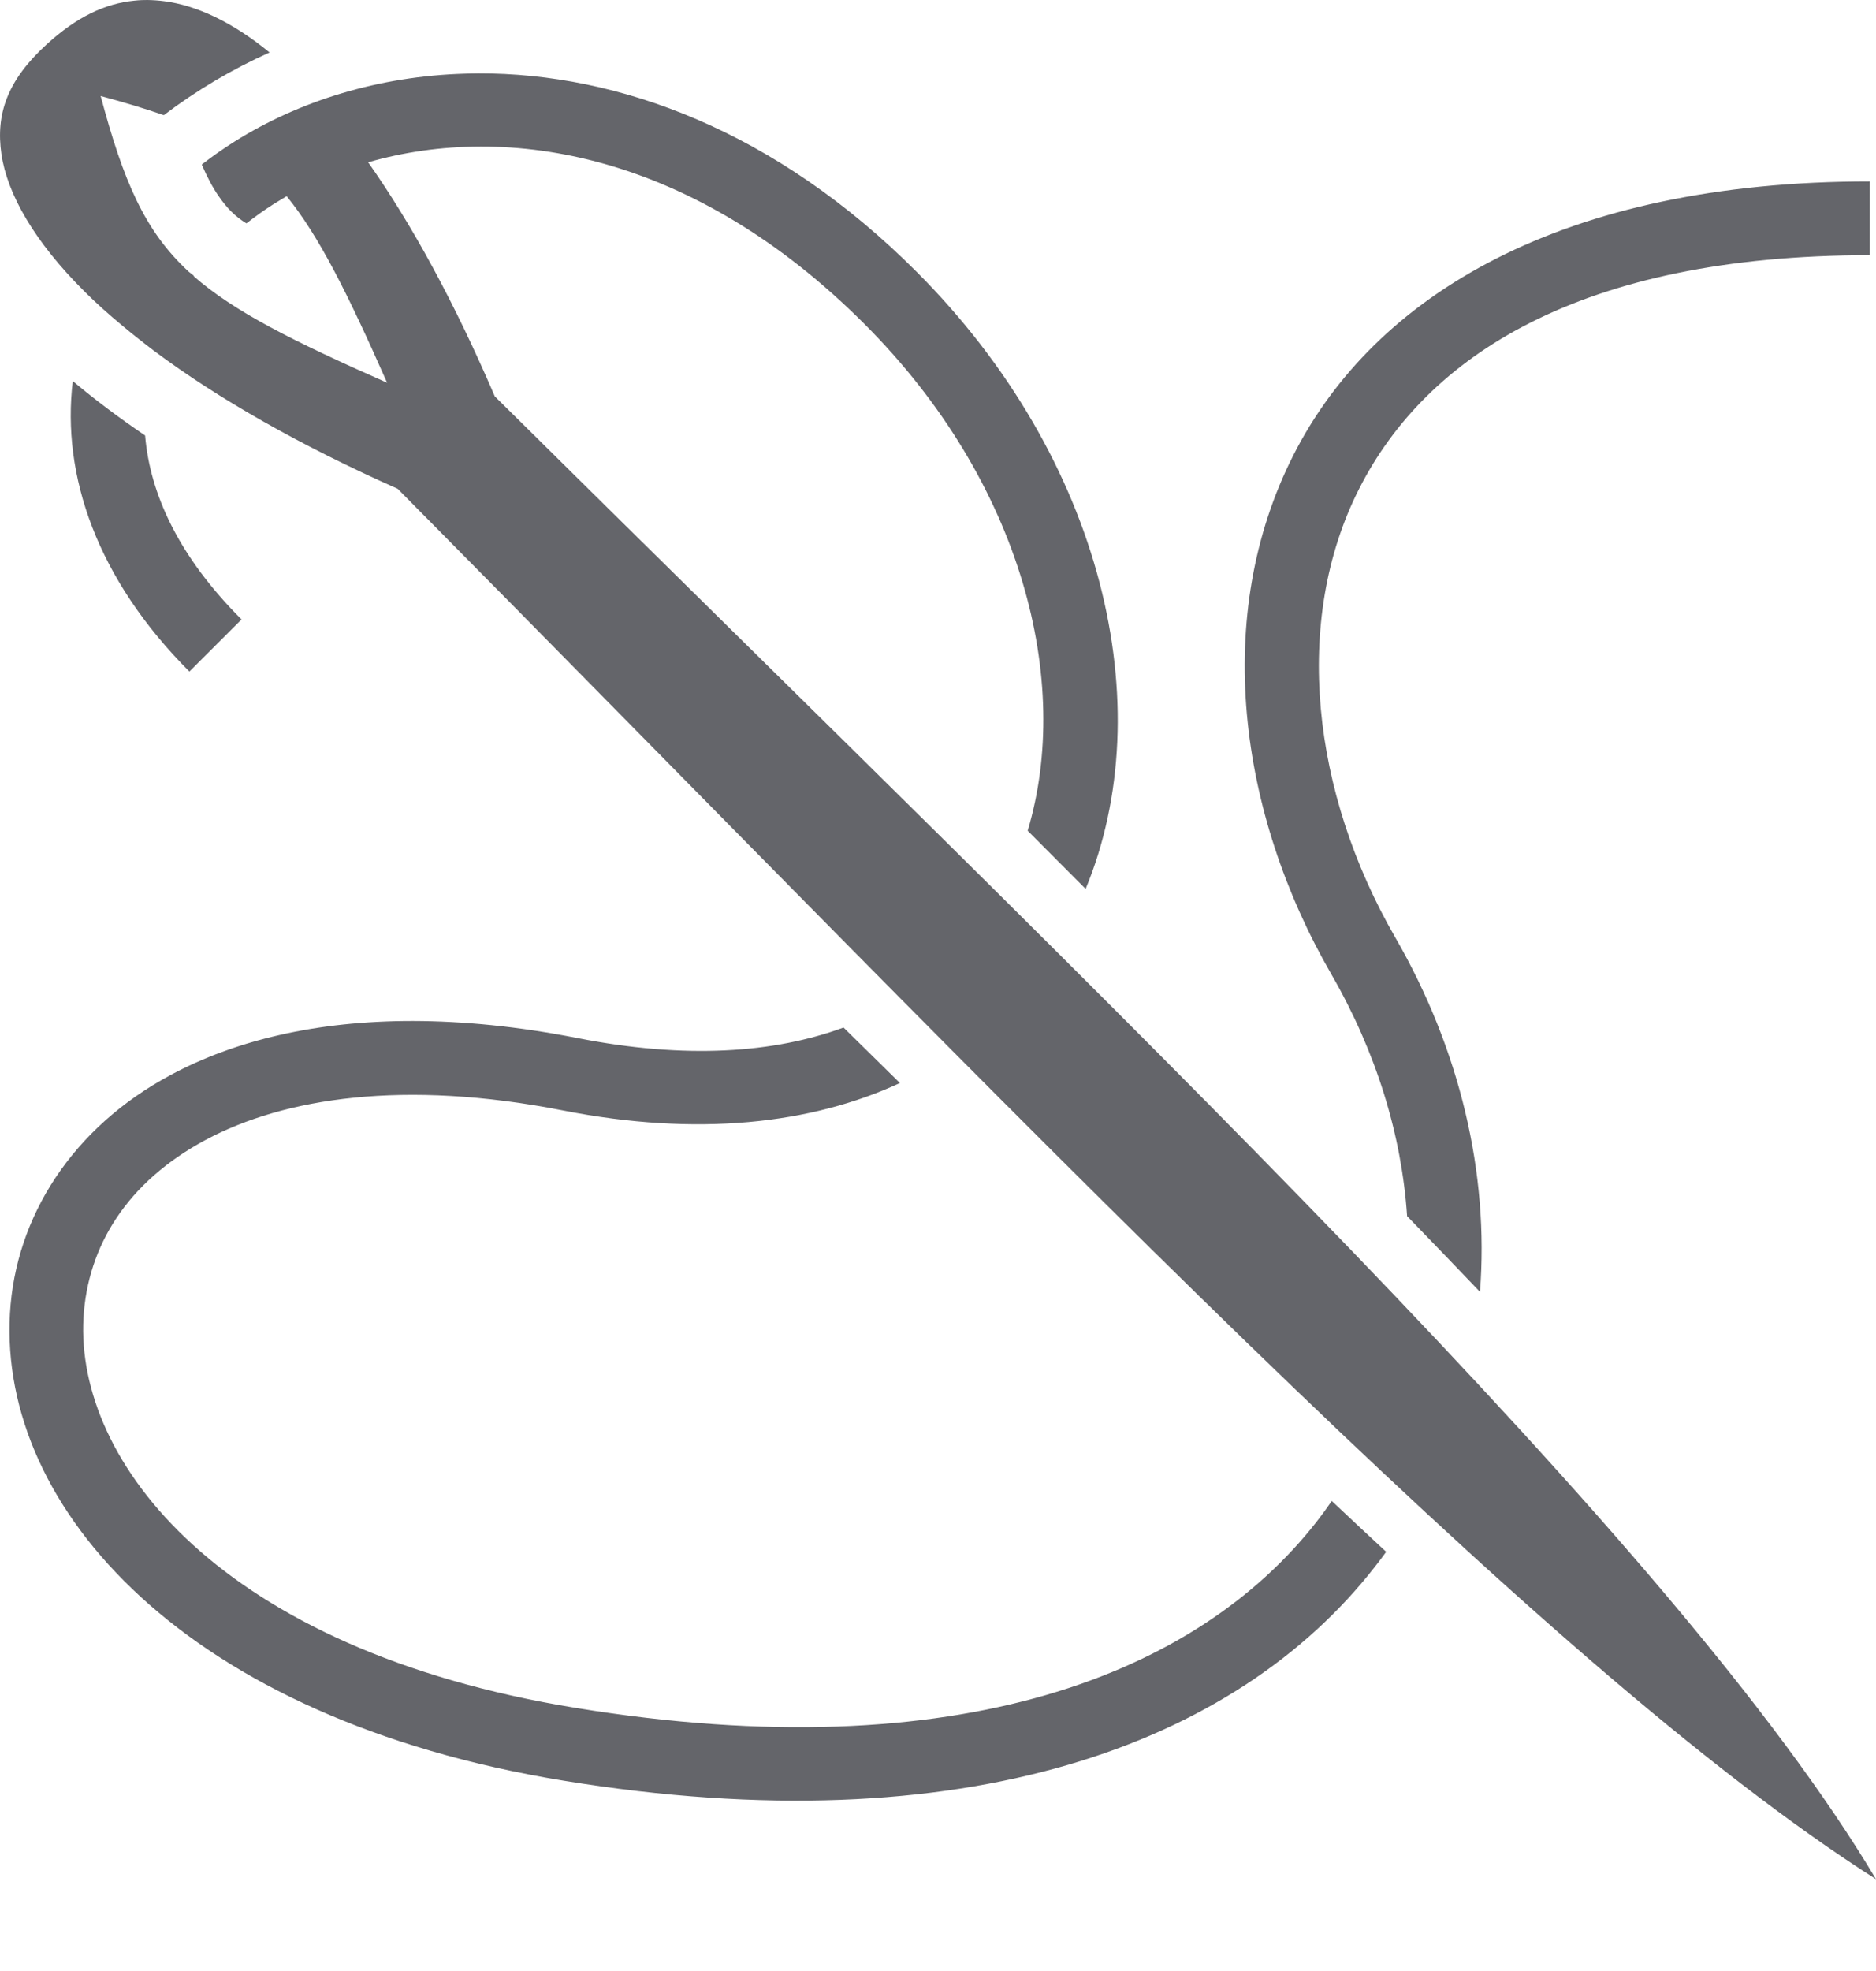 <svg width="20" height="21" viewBox="0 0 20 21" fill="none" xmlns="http://www.w3.org/2000/svg">
<path d="M1.572 3.42792e-05C1.552 -0 1.532 0.001 1.512 0.001C1.486 0.002 1.46 0.004 1.433 0.007C1.119 0.037 0.816 0.181 0.495 0.475C0.075 0.859 -0.046 1.218 0.015 1.641C0.076 2.064 0.366 2.576 0.904 3.109C1.025 3.23 1.161 3.351 1.307 3.472C1.361 3.517 1.415 3.562 1.472 3.606C1.519 3.644 1.568 3.681 1.616 3.718C1.626 3.725 1.635 3.733 1.645 3.74C2.324 4.247 3.202 4.747 4.24 5.208C10.96 11.994 16.391 17.726 20 20.022C17.85 16.42 12.114 10.993 5.275 4.223C4.845 3.222 4.387 2.384 3.925 1.729C5.417 1.3 7.396 1.632 9.215 3.451C10.908 5.144 11.43 7.27 10.956 8.851C11.162 9.058 11.372 9.268 11.574 9.471C12.376 7.532 11.766 4.89 9.771 2.895C8.27 1.393 6.596 0.778 5.1 0.782C5.052 0.782 5.003 0.784 4.956 0.785C4.037 0.812 3.19 1.075 2.501 1.508C2.38 1.584 2.264 1.665 2.151 1.753C2.207 1.883 2.267 2 2.337 2.098C2.417 2.213 2.505 2.306 2.627 2.38C2.72 2.308 2.816 2.238 2.919 2.173C2.964 2.145 3.01 2.117 3.056 2.09C3.401 2.515 3.706 3.126 4.127 4.078C3.122 3.634 2.494 3.319 2.064 2.942C2.065 2.941 2.066 2.94 2.067 2.938C2.049 2.925 2.031 2.911 2.013 2.896C2.013 2.896 2.012 2.896 2.012 2.895C1.54 2.459 1.316 1.93 1.073 1.023C1.325 1.091 1.547 1.157 1.746 1.227C2.096 0.962 2.474 0.738 2.874 0.559C2.475 0.233 2.094 0.057 1.752 0.013C1.691 0.005 1.631 0.001 1.572 3.42792e-05ZM19.934 1.933C16.653 1.933 14.651 3.148 13.787 4.853C12.923 6.557 13.198 8.655 14.194 10.381C14.673 11.211 14.943 12.093 15.001 12.957C15.261 13.225 15.52 13.494 15.778 13.764C15.876 12.504 15.565 11.183 14.875 9.988C13.986 8.448 13.775 6.618 14.489 5.209C15.203 3.8 16.842 2.719 19.934 2.719V1.933L19.934 1.933ZM0.776 4.06C0.654 5.066 1.036 6.172 2.019 7.155L2.575 6.6C1.903 5.928 1.599 5.261 1.547 4.64C1.267 4.45 1.01 4.257 0.776 4.06L0.776 4.06ZM4.401 10.878C3.371 10.877 2.506 11.085 1.82 11.453C0.775 12.012 0.164 12.961 0.106 13.997C-0.011 16.067 1.973 18.315 6.013 18.973C10.288 19.669 13.177 18.586 14.654 16.698C14.697 16.644 14.738 16.589 14.778 16.534C14.586 16.356 14.393 16.176 14.198 15.992C14.146 16.068 14.092 16.142 14.035 16.215C12.774 17.826 10.234 18.864 6.139 18.197C2.336 17.578 0.804 15.566 0.89 14.041C0.934 13.279 1.352 12.595 2.192 12.145C3.032 11.696 4.307 11.499 6 11.831C7.433 12.113 8.647 11.977 9.594 11.539C9.395 11.344 9.195 11.147 8.993 10.948C8.255 11.219 7.315 11.288 6.151 11.059C5.524 10.936 4.94 10.879 4.401 10.878V10.878Z" fill="#64656A"/>
</svg>
